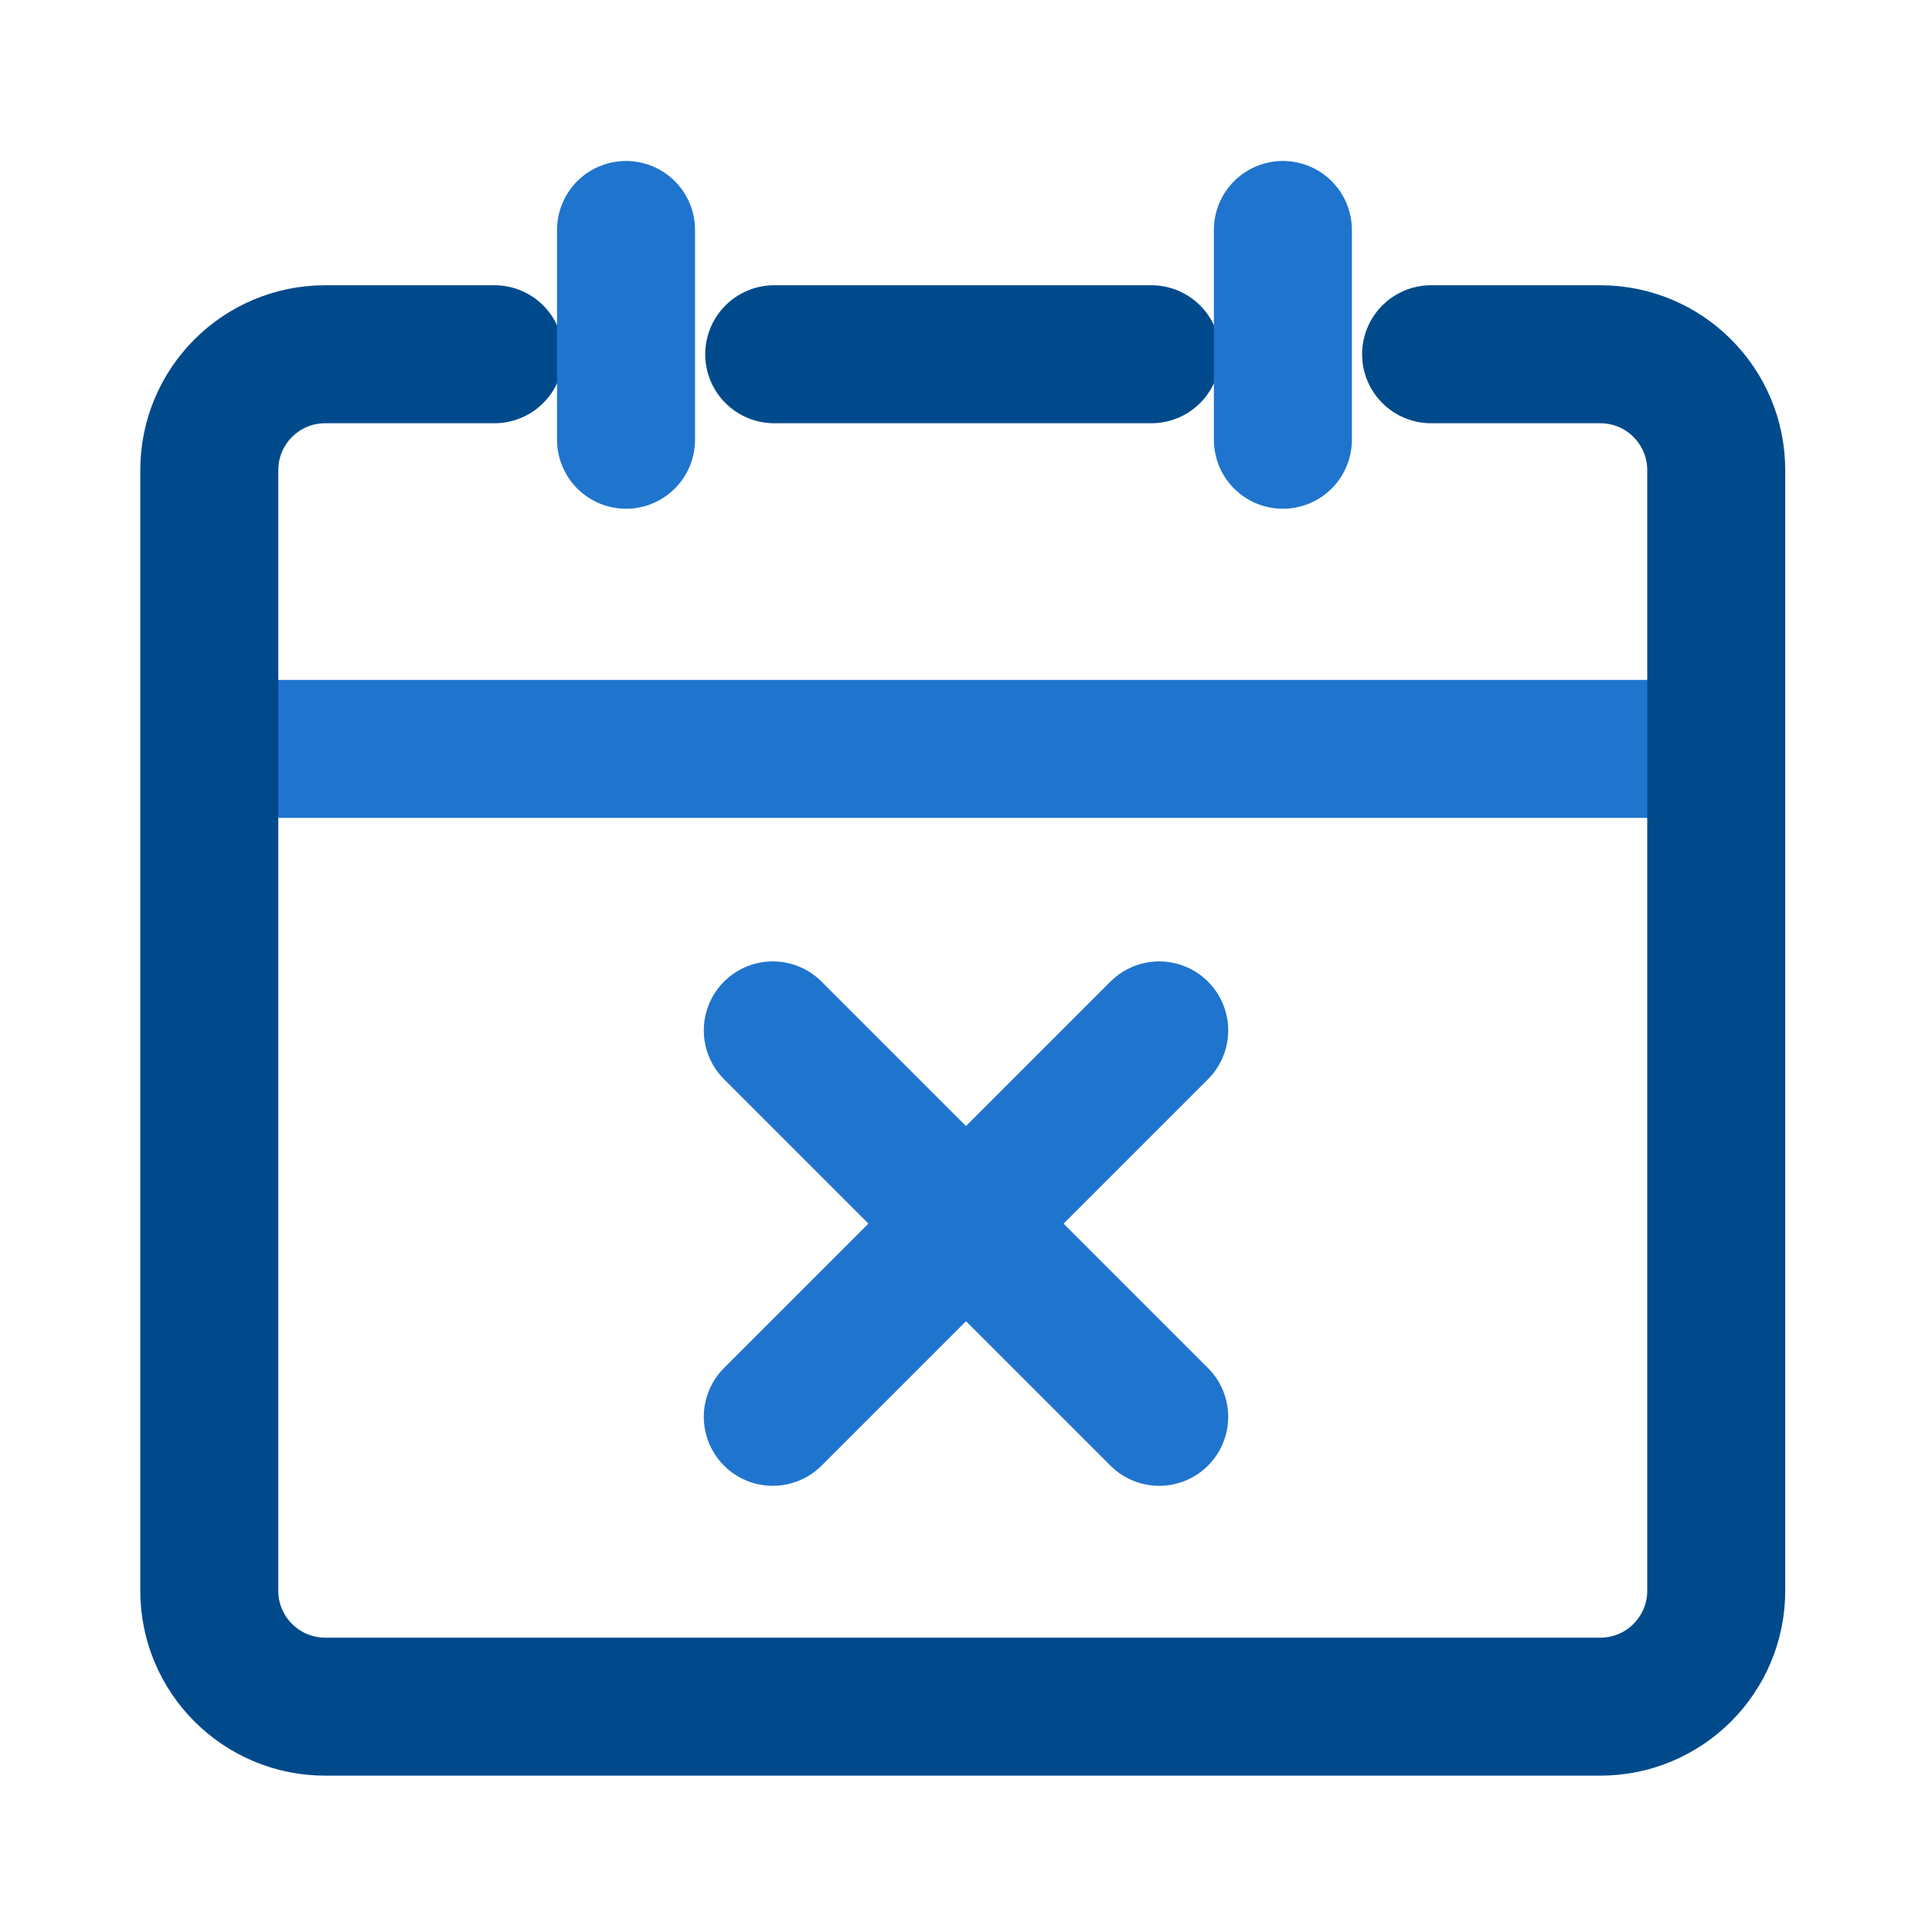 <svg xmlns="http://www.w3.org/2000/svg" width="56" height="56" viewBox="0 0 56 56" fill="none"><line x1="8.066" y1="21.707" x2="47.746" y2="21.707" stroke="#1F74CE" stroke-width="4" stroke-linecap="round"></line><path d="M41.481 10.268H46.386C48.242 10.268 49.746 11.772 49.746 13.628V46.108C49.746 47.963 48.242 49.468 46.386 49.468H21.746M14.332 10.268H9.426C7.571 10.268 6.066 11.772 6.066 13.628V46.108C6.066 47.963 7.571 49.468 9.426 49.468H34.066M22.441 10.268H33.372" stroke="#004A8C" stroke-width="4" stroke-linecap="round" stroke-linejoin="round"></path><line x1="18.146" y1="6.666" x2="18.146" y2="12.746" stroke="#1F74CE" stroke-width="4" stroke-linecap="round" stroke-linejoin="round"></line><line x1="37.185" y1="6.666" x2="37.185" y2="12.746" stroke="#1F74CE" stroke-width="4" stroke-linecap="round" stroke-linejoin="round"></line><path d="M33.6 29.867L22.4 41.067" stroke="#1F74CE" stroke-width="4" stroke-linecap="round" stroke-linejoin="round"></path><path d="M33.6 41.067L22.4 29.867" stroke="#1F74CE" stroke-width="4" stroke-linecap="round" stroke-linejoin="round"></path></svg>